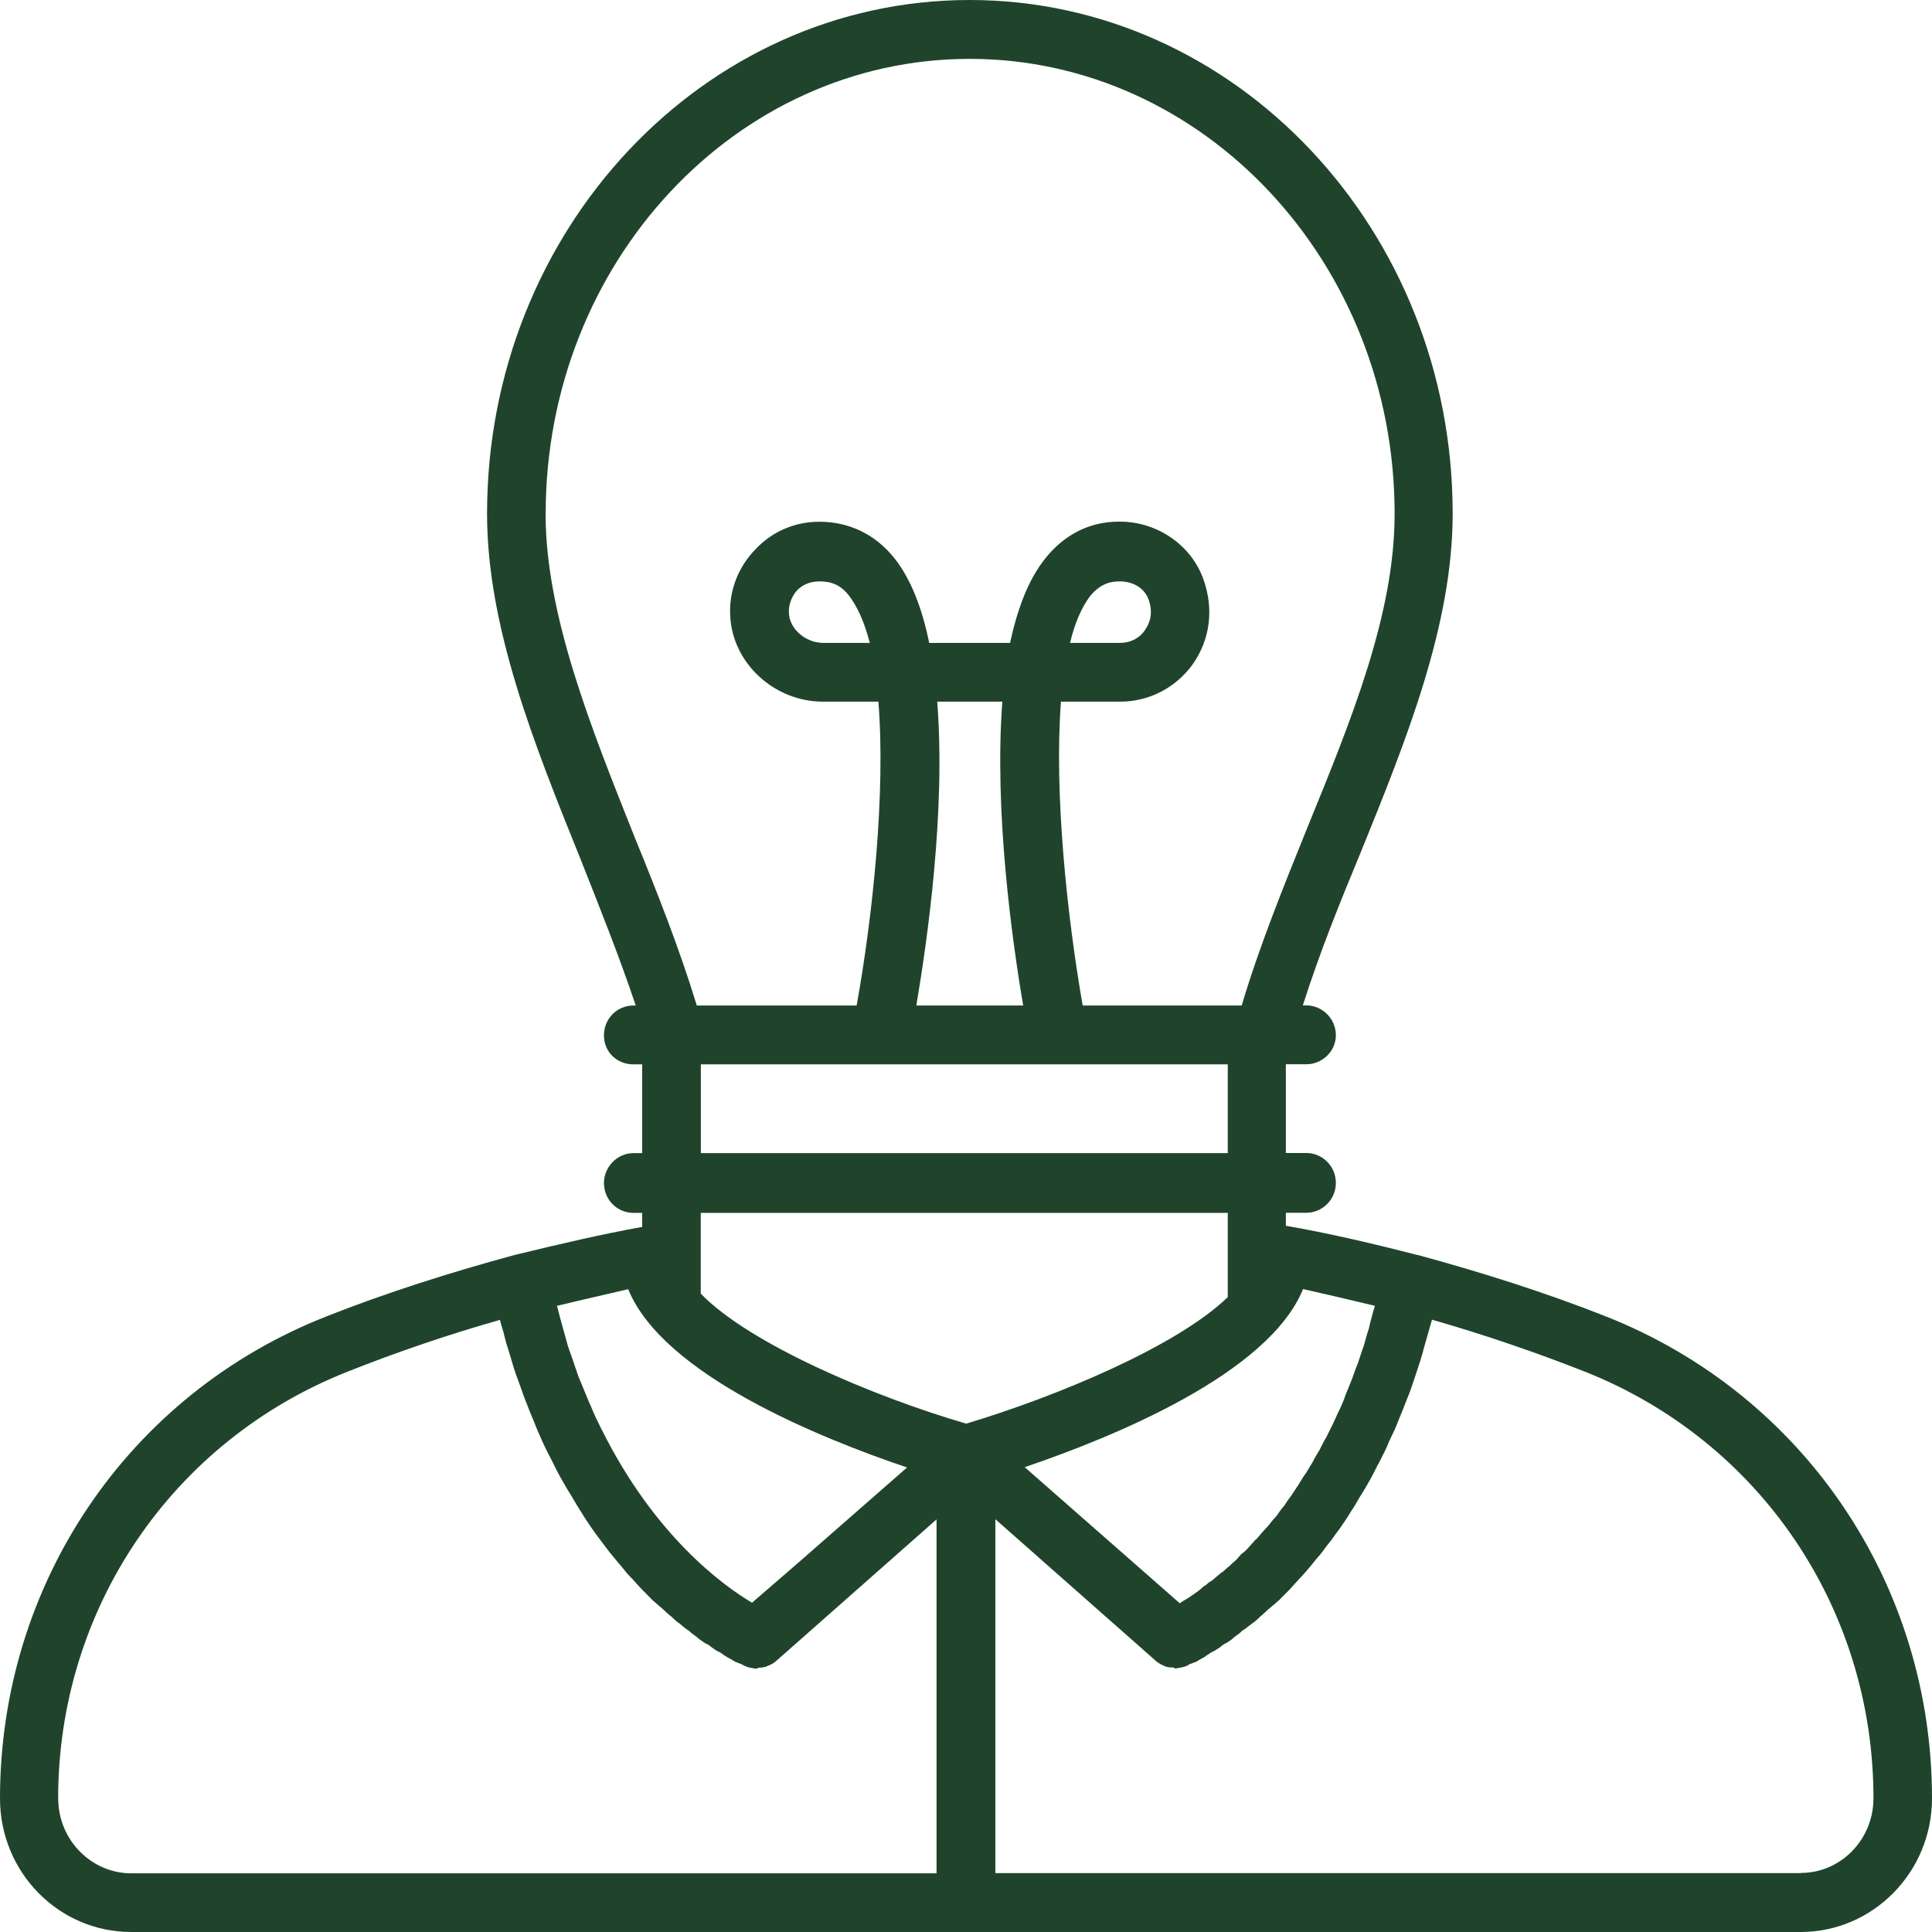 <svg width="81" height="81" viewBox="0 0 81 81" fill="none" xmlns="http://www.w3.org/2000/svg">
<path d="M67.319 55.188C64.804 54.194 62.143 53.35 59.434 52.614H59.413C57.409 52.098 55.623 51.689 53.93 51.394H53.91V50.846H54.768C55.44 50.846 56.007 50.293 56.007 49.593C56.007 48.893 55.44 48.34 54.768 48.34H53.91V44.62H54.768C55.44 44.62 56.007 44.071 56.007 43.404C56.007 42.708 55.44 42.152 54.768 42.152H54.622C55.311 39.978 56.186 37.809 57.06 35.709C58.956 31.035 60.904 26.213 60.904 21.534C60.908 9.648 51.82 0 40.654 0C29.488 0 20.42 9.648 20.42 21.538C20.42 26.291 22.405 31.223 24.32 35.971C25.138 38.034 25.977 40.134 26.653 42.156H26.56C25.871 42.156 25.321 42.708 25.321 43.408C25.321 44.108 25.867 44.624 26.56 44.624H26.924V48.345H26.56C25.871 48.345 25.321 48.934 25.321 49.597C25.321 50.293 25.867 50.85 26.56 50.85H26.924V51.439C25.284 51.734 23.539 52.139 21.566 52.618C18.853 53.355 16.196 54.198 13.681 55.193C5.358 58.467 0 66.42 0 75.4C0 78.495 2.458 81 5.504 81H75.496C78.521 81 81 78.495 81 75.4C81 66.42 75.626 58.467 67.319 55.188ZM54.639 54.046C55.606 54.267 56.591 54.492 57.644 54.746C57.623 54.82 57.607 54.894 57.587 54.931C57.514 55.225 57.441 55.442 57.389 55.704C57.295 55.962 57.243 56.22 57.17 56.441C57.081 56.699 57.004 56.92 56.935 57.141C56.842 57.358 56.769 57.583 56.676 57.837C56.603 58.021 56.51 58.242 56.42 58.463C56.348 58.684 56.255 58.905 56.165 59.089C56.072 59.273 55.983 59.494 55.89 59.683C55.801 59.863 55.712 60.047 55.619 60.231C55.509 60.415 55.416 60.6 55.327 60.78C55.218 60.964 55.124 61.111 55.035 61.295C54.926 61.48 54.833 61.627 54.744 61.774C54.63 61.922 54.525 62.106 54.436 62.253C54.343 62.401 54.234 62.548 54.145 62.695C54.031 62.843 53.926 62.99 53.837 63.137C53.723 63.252 53.634 63.399 53.529 63.543C53.436 63.653 53.326 63.76 53.221 63.911C53.128 64.022 53.019 64.128 52.925 64.238C52.816 64.353 52.727 64.5 52.618 64.57C52.529 64.685 52.419 64.791 52.326 64.901C52.237 65.016 52.127 65.086 52.034 65.163C51.945 65.274 51.852 65.38 51.763 65.458C51.654 65.532 51.581 65.642 51.471 65.716C51.378 65.79 51.289 65.9 51.2 65.937C51.107 66.011 51.034 66.084 50.941 66.154C50.868 66.228 50.775 66.301 50.686 66.338C50.613 66.412 50.52 66.486 50.447 66.522C50.374 66.596 50.281 66.67 50.232 66.707C50.139 66.78 50.066 66.817 49.973 66.891C49.92 66.924 49.864 66.965 49.807 67.001C49.681 67.075 49.552 67.149 49.463 67.218L42.962 61.512C46.64 60.26 53.181 57.612 54.635 54.038L54.639 54.046ZM22.878 21.538C22.878 11.007 30.853 2.468 40.654 2.468C50.455 2.468 58.47 11.007 58.47 21.538C58.47 25.738 56.684 30.118 54.788 34.755C53.808 37.187 52.804 39.651 52.059 42.156H45.392C44.736 38.402 44.19 33.249 44.481 29.418H46.96C48.179 29.418 49.309 28.828 50.017 27.834C50.73 26.806 50.892 25.554 50.471 24.338C49.977 22.864 48.523 21.87 46.956 21.87H46.899C45.68 21.87 44.607 22.422 43.821 23.417C43.112 24.301 42.659 25.517 42.347 26.954H38.957C38.665 25.517 38.191 24.264 37.483 23.384C36.681 22.39 35.587 21.874 34.348 21.874C33.331 21.874 32.364 22.279 31.651 23.053C30.942 23.79 30.557 24.784 30.614 25.812C30.703 27.797 32.453 29.418 34.514 29.418H36.827C37.134 33.249 36.592 38.402 35.915 42.156H29.213C28.484 39.761 27.536 37.371 26.588 35.05C24.77 30.486 22.874 25.771 22.874 21.538H22.878ZM39.289 29.418H42.023C41.675 34.023 42.44 39.471 42.898 42.156H38.418C38.872 39.467 39.658 34.018 39.293 29.418H39.289ZM44.862 26.954C45.064 26.106 45.356 25.443 45.721 24.968C46.069 24.563 46.429 24.375 46.94 24.375C47.523 24.375 47.997 24.67 48.159 25.148C48.377 25.775 48.159 26.18 48.013 26.401C47.778 26.769 47.373 26.954 46.956 26.954H44.858H44.862ZM36.466 26.954H34.518C33.773 26.954 33.097 26.364 33.076 25.701C33.056 25.369 33.186 25.001 33.425 24.743C33.68 24.485 34.008 24.375 34.352 24.375C34.862 24.375 35.243 24.522 35.591 24.968C35.956 25.443 36.248 26.106 36.466 26.954ZM29.383 44.624H51.475V48.345H29.383V44.624ZM51.475 50.85V54.382C49.345 56.445 44.315 58.545 40.508 59.687C36.596 58.545 31.404 56.334 29.379 54.235V50.85H51.471H51.475ZM38.029 61.525L33.404 65.573L31.529 67.194C30.274 66.453 27.435 64.357 25.248 59.977L25.227 59.941C25.061 59.609 24.899 59.278 24.754 58.909C24.717 58.835 24.681 58.762 24.64 58.651C24.515 58.356 24.385 58.025 24.259 57.73C24.203 57.583 24.15 57.399 24.093 57.251C24.004 56.957 23.891 56.699 23.802 56.404C23.745 56.187 23.676 55.962 23.62 55.745C23.547 55.483 23.474 55.229 23.401 54.935C23.385 54.898 23.369 54.787 23.348 54.75C24.405 54.492 25.39 54.272 26.337 54.05C27.791 57.624 34.332 60.276 38.029 61.525ZM2.438 75.4C2.438 67.448 7.213 60.419 14.568 57.509C16.609 56.699 18.756 55.962 20.963 55.336C20.999 55.52 21.056 55.667 21.109 55.852C21.181 56.183 21.275 56.478 21.368 56.772C21.477 57.141 21.582 57.509 21.712 57.841C21.826 58.136 21.915 58.43 22.02 58.688C22.145 59.02 22.279 59.351 22.405 59.646C22.514 59.941 22.619 60.157 22.733 60.419C22.878 60.751 23.024 61.009 23.17 61.304C23.279 61.525 23.405 61.782 23.535 62.004C23.68 62.261 23.826 62.515 23.972 62.74C24.098 62.961 24.227 63.182 24.353 63.367C24.498 63.624 24.66 63.846 24.806 64.067C24.936 64.247 25.066 64.431 25.207 64.615C25.353 64.799 25.499 65.02 25.661 65.204C25.786 65.352 25.932 65.536 26.062 65.683C26.208 65.868 26.353 66.052 26.515 66.199C26.645 66.346 26.774 66.494 26.916 66.641L27.354 67.083C27.479 67.198 27.609 67.304 27.738 67.415C27.864 67.529 28.01 67.677 28.156 67.783C28.265 67.894 28.39 68.004 28.504 68.078C28.629 68.188 28.759 68.299 28.885 68.373C28.994 68.483 29.123 68.557 29.213 68.635C29.338 68.745 29.452 68.815 29.561 68.892C29.67 68.929 29.764 69.003 29.853 69.077C29.962 69.15 30.055 69.224 30.16 69.261C30.233 69.293 30.306 69.371 30.379 69.408C30.488 69.482 30.557 69.519 30.634 69.555C30.691 69.588 30.76 69.629 30.816 69.666C30.889 69.703 30.926 69.703 30.999 69.74L31.088 69.772C31.161 69.809 31.213 69.846 31.234 69.846C31.359 69.92 31.505 69.92 31.651 69.957H31.707C31.707 69.957 31.764 69.957 31.78 69.92C31.869 69.92 31.959 69.92 32.052 69.887C32.088 69.887 32.125 69.887 32.161 69.85C32.287 69.813 32.416 69.74 32.509 69.666L39.265 63.702V78.54H5.504C3.827 78.54 2.442 77.136 2.442 75.409L2.438 75.4ZM75.496 78.532H41.731V63.694L48.487 69.658C48.576 69.731 48.705 69.805 48.815 69.842C48.851 69.879 48.904 69.879 48.904 69.879C49.033 69.912 49.106 69.912 49.212 69.912C49.232 69.948 49.248 69.948 49.285 69.948H49.321C49.467 69.912 49.612 69.912 49.758 69.838C49.779 69.838 49.831 69.801 49.884 69.764C49.92 69.764 49.973 69.731 49.993 69.731C50.05 69.695 50.107 69.695 50.175 69.658C50.232 69.621 50.285 69.584 50.358 69.547C50.431 69.51 50.504 69.474 50.593 69.4C50.666 69.363 50.759 69.285 50.832 69.253C50.921 69.216 51.034 69.138 51.139 69.068C51.228 68.995 51.322 68.921 51.411 68.884C51.536 68.811 51.65 68.737 51.759 68.626C51.868 68.553 51.978 68.475 52.087 68.364C52.213 68.291 52.342 68.18 52.488 68.07C52.601 67.996 52.727 67.885 52.836 67.775C52.982 67.664 53.108 67.517 53.254 67.406C53.383 67.296 53.513 67.19 53.638 67.075C53.784 66.928 53.93 66.78 54.076 66.633C54.201 66.486 54.347 66.338 54.477 66.191C54.626 66.043 54.772 65.859 54.934 65.675C55.06 65.528 55.189 65.344 55.335 65.196C55.481 65.016 55.627 64.791 55.789 64.607C55.914 64.423 56.06 64.238 56.19 64.058C56.34 63.837 56.498 63.612 56.647 63.358C56.773 63.174 56.903 62.953 57.028 62.732C57.174 62.511 57.32 62.253 57.465 61.995C57.591 61.774 57.704 61.516 57.83 61.295C57.976 61.001 58.122 60.747 58.247 60.411C58.373 60.149 58.486 59.932 58.595 59.638C58.721 59.343 58.851 59.011 58.98 58.68C59.09 58.418 59.195 58.127 59.288 57.833C59.397 57.501 59.523 57.137 59.632 56.764C59.705 56.47 59.798 56.175 59.891 55.843C59.944 55.659 59.98 55.512 60.037 55.328C62.224 55.954 64.371 56.691 66.432 57.501C73.787 60.411 78.546 67.443 78.546 75.392C78.546 77.124 77.177 78.524 75.5 78.524L75.496 78.532Z" fill="#1F442B"/>
</svg>
